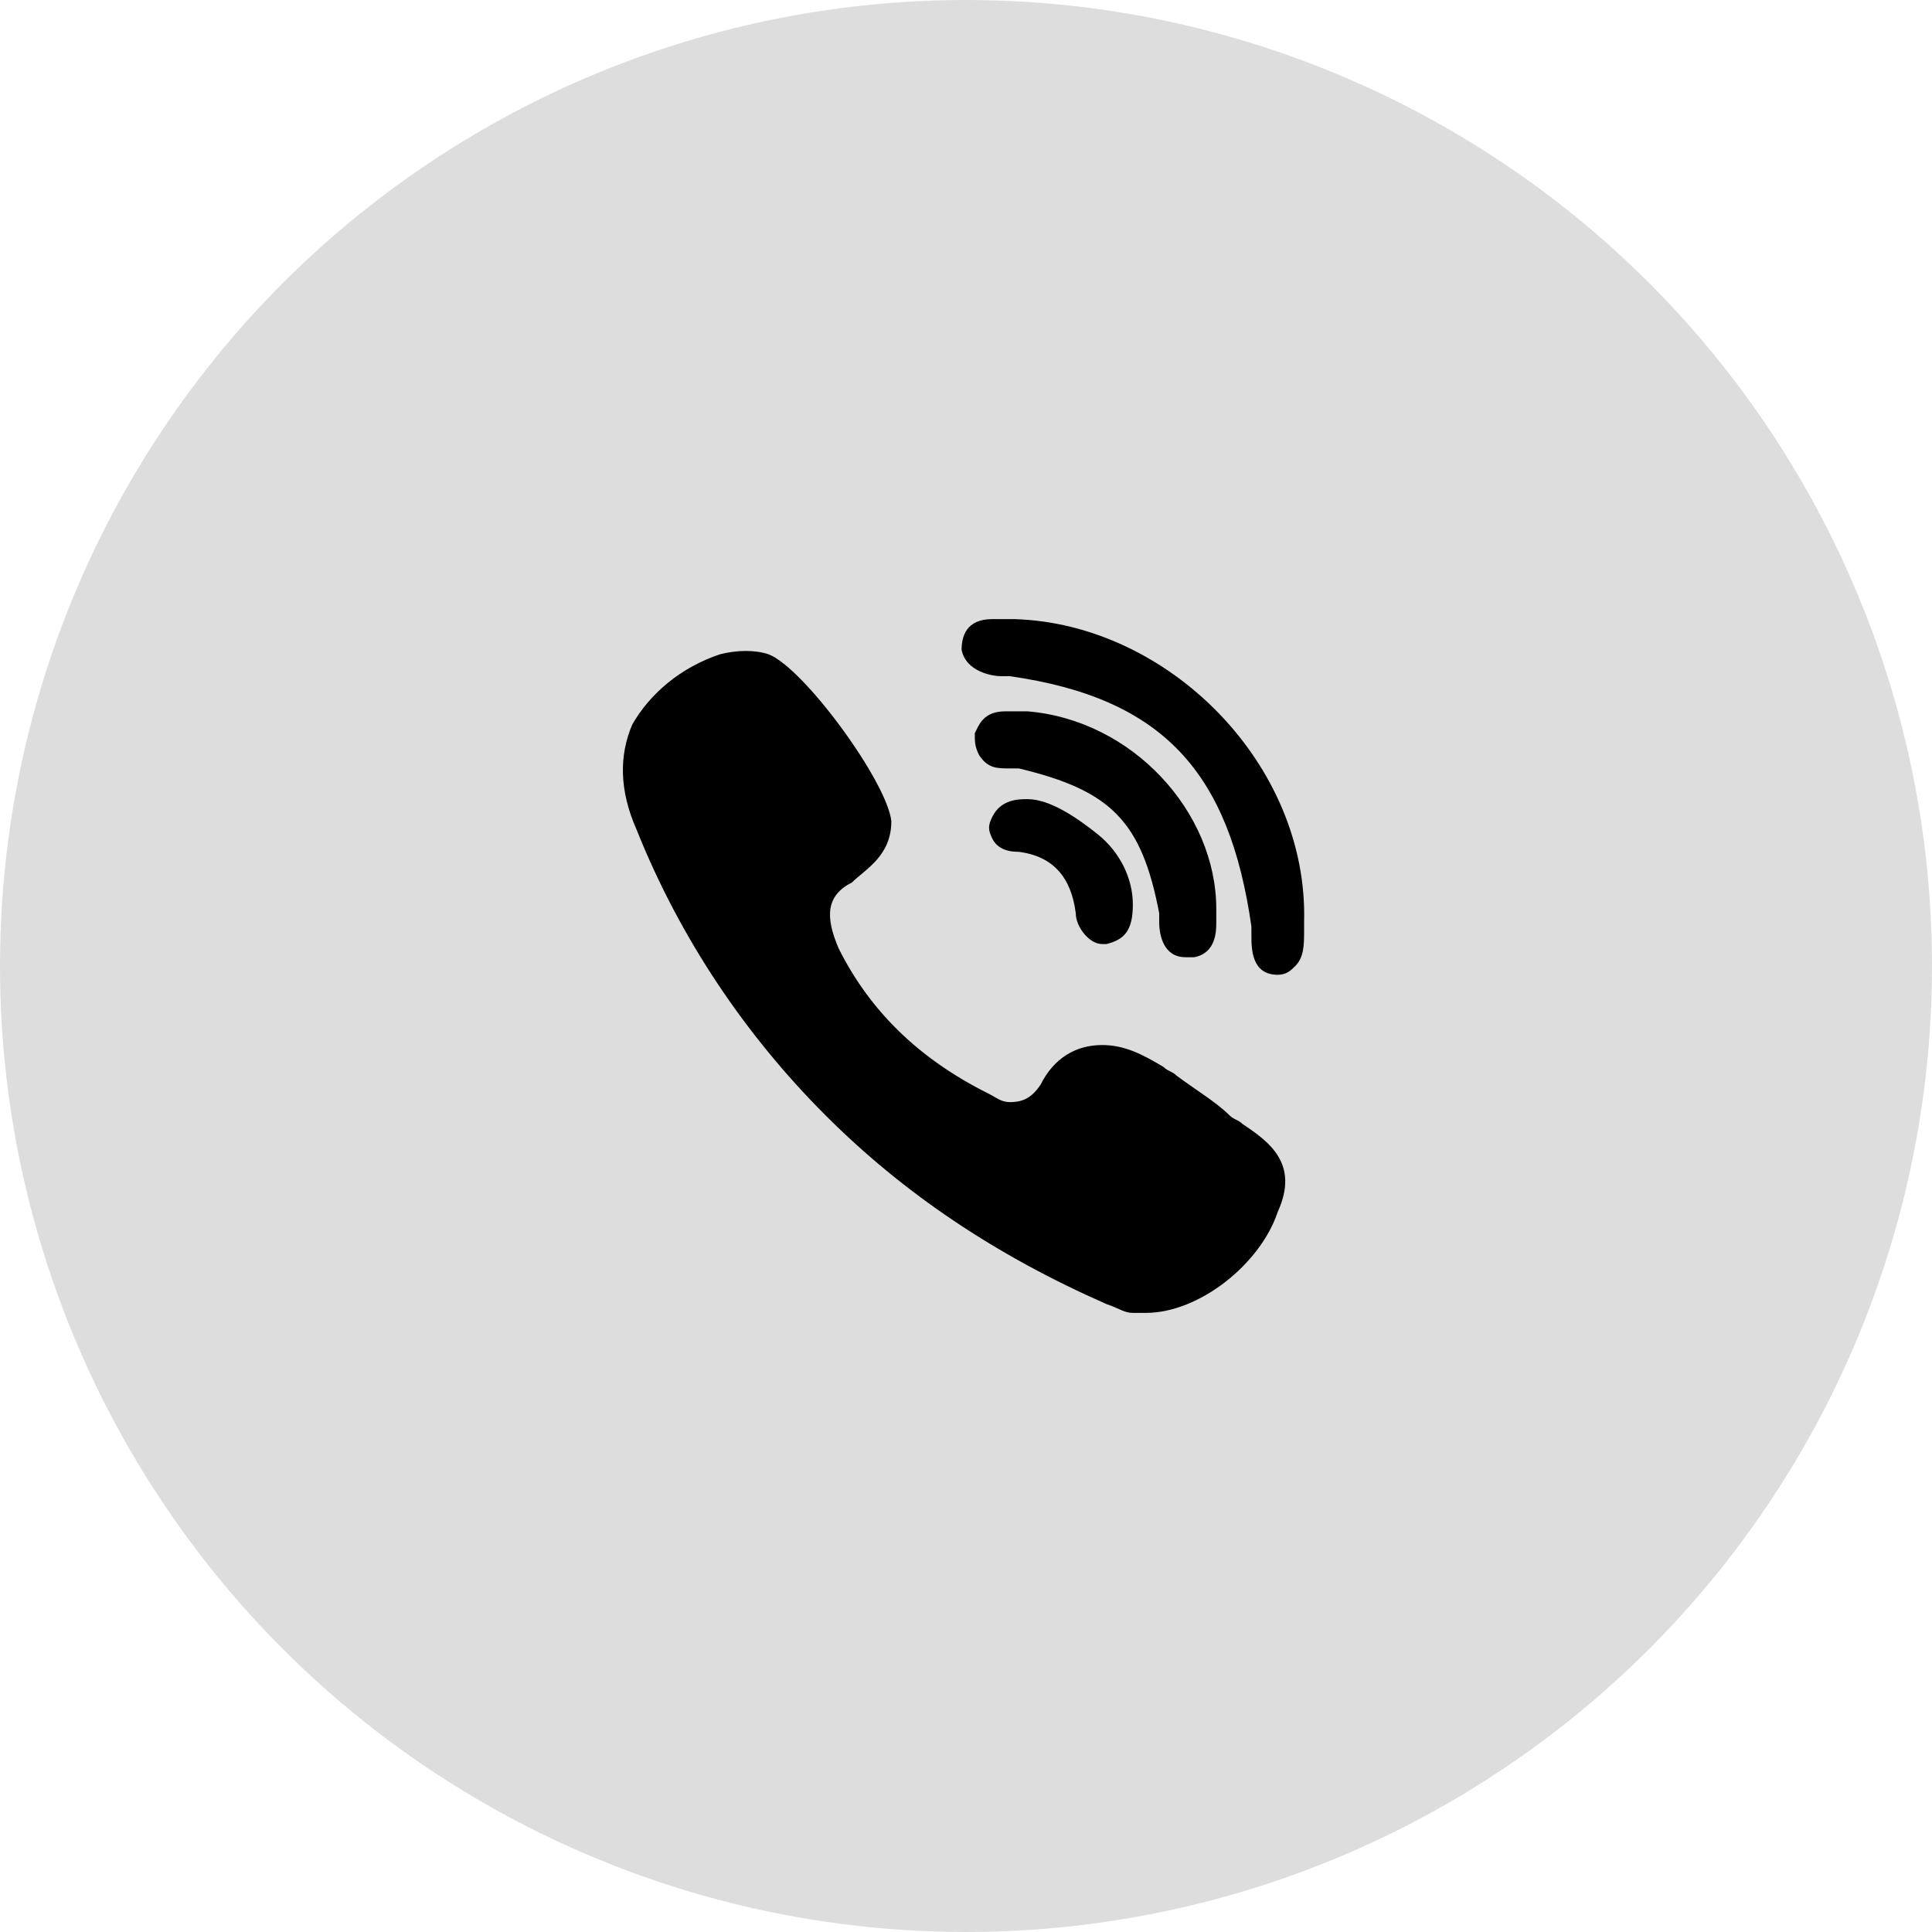 <?xml version="1.0" encoding="utf-8"?>
<!-- Generator: Adobe Illustrator 24.3.0, SVG Export Plug-In . SVG Version: 6.00 Build 0)  -->
<svg version="1.1" id="Слой_1" xmlns="http://www.w3.org/2000/svg" xmlns:xlink="http://www.w3.org/1999/xlink" x="0px" y="0px"
	 viewBox="0 0 44 44" style="enable-background:new 0 0 44 44;" xml:space="preserve">
<style type="text/css">
	.st0{fill:#DDDDDD;}
</style>
<circle class="st0" cx="22" cy="22" r="22"/>
<g id="XMLID_7_">
	<path id="XMLID_8_" d="M27.7,20.7c0-2.2-1.9-4.3-4.3-4.5c-0.1,0-0.1,0-0.2,0s-0.3,0-0.3,0c-0.5,0-0.6,0.3-0.7,0.5
		c0,0.2,0,0.3,0.1,0.5c0.2,0.3,0.4,0.3,0.7,0.3c0.1,0,0.1,0,0.2,0c2.1,0.5,2.8,1.2,3.2,3.3c0,0.1,0,0.1,0,0.2c0,0.3,0.1,0.8,0.6,0.8
		l0,0c0.1,0,0.1,0,0.2,0c0.5-0.1,0.5-0.6,0.5-0.8C27.7,20.9,27.7,20.8,27.7,20.7L27.7,20.7z"/>
	<path id="XMLID_9_" d="M22.8,15.4c0.1,0,0.1,0,0.2,0c3.5,0.5,5,2.2,5.5,5.7c0,0.1,0,0.2,0,0.2c0,0.3,0,0.9,0.6,0.9l0,0
		c0.2,0,0.3-0.1,0.4-0.2c0.2-0.2,0.2-0.5,0.2-0.8c0-0.1,0-0.1,0-0.2c0.1-3.6-3.1-6.8-6.6-6.9c0,0,0,0-0.1,0c0,0,0,0-0.1,0h-0.1
		c-0.1,0-0.1,0-0.2,0c-0.6,0-0.7,0.4-0.7,0.7C22,15.3,22.6,15.4,22.8,15.4z"/>
	<path id="XMLID_10_" d="M28.3,25.6c-0.1-0.1-0.2-0.1-0.3-0.2c-0.3-0.3-0.8-0.6-1.2-0.9c-0.1-0.1-0.2-0.1-0.3-0.2
		c-0.5-0.3-0.9-0.5-1.4-0.5c-0.6,0-1.1,0.3-1.4,0.9c-0.2,0.3-0.4,0.4-0.7,0.4c-0.2,0-0.3-0.1-0.5-0.2c-1.6-0.8-2.7-1.9-3.4-3.3
		c-0.3-0.7-0.3-1.2,0.3-1.5c0.3-0.3,0.9-0.6,0.9-1.4c-0.1-0.9-2-3.5-2.8-3.8c-0.3-0.1-0.7-0.1-1.1,0c-0.9,0.3-1.6,0.9-2,1.6
		c-0.3,0.7-0.3,1.5,0.1,2.4c1,2.5,2.5,4.7,4.3,6.5c1.8,1.8,3.9,3.2,6.4,4.3c0.3,0.1,0.4,0.2,0.6,0.2c0.1,0,0.1,0,0.2,0
		c0,0,0,0,0.1,0l0,0l0,0c1.2,0,2.6-1.1,3-2.3C29.6,26.5,28.9,26,28.3,25.6z"/>
	<path id="XMLID_11_" d="M23.4,18.2c-0.2,0-0.6,0-0.8,0.4c-0.1,0.2-0.1,0.3,0,0.5c0.1,0.2,0.3,0.3,0.6,0.3c0.8,0.1,1.2,0.6,1.3,1.4
		c0,0.3,0.3,0.7,0.6,0.7l0,0h0.1c0.4-0.1,0.6-0.3,0.6-0.9S25.5,19.4,25,19C24.5,18.6,23.9,18.2,23.4,18.2z"/>
</g>
</svg>
